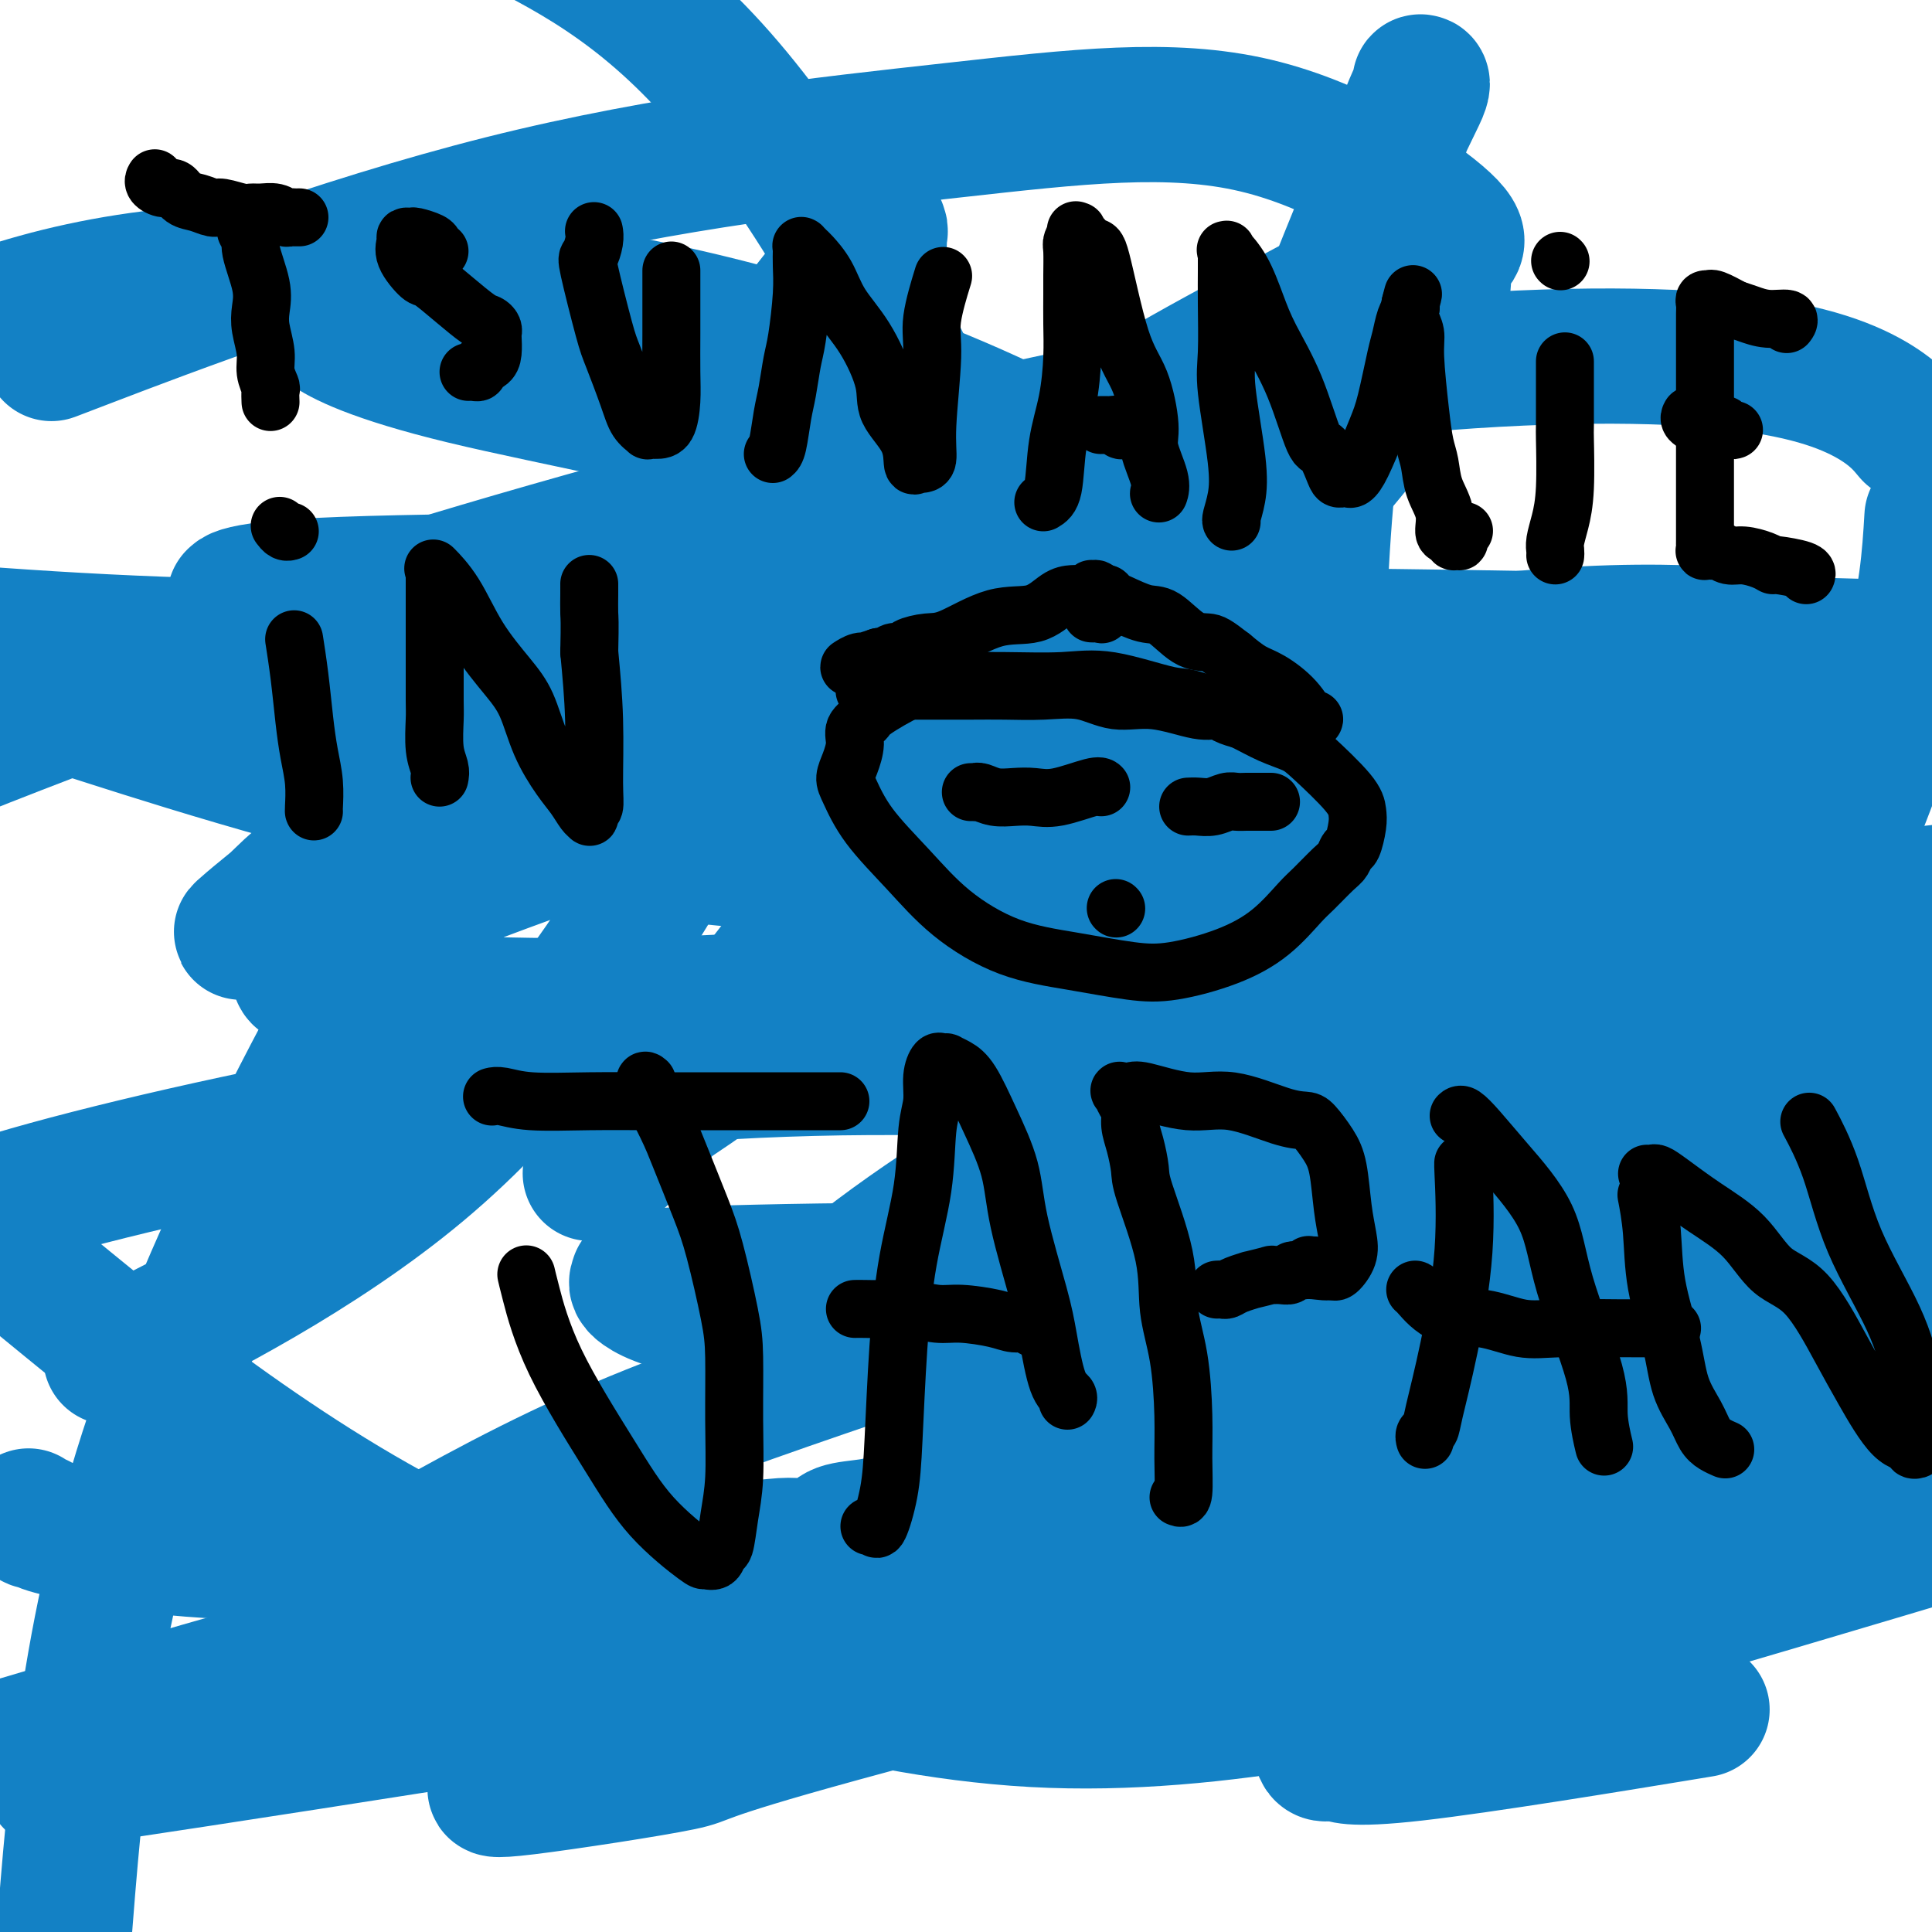 <svg viewBox='0 0 400 400' version='1.1' xmlns='http://www.w3.org/2000/svg' xmlns:xlink='http://www.w3.org/1999/xlink'><g fill='none' stroke='#1381C5' stroke-width='28' stroke-linecap='round' stroke-linejoin='round'><path d='M6,314c-0.082,-0.117 -0.165,-0.235 0,0c0.165,0.235 0.576,0.821 1,1c0.424,0.179 0.861,-0.051 1,0c0.139,0.051 -0.020,0.382 2,1c2.020,0.618 6.219,1.524 9,2c2.781,0.476 4.145,0.520 7,1c2.855,0.480 7.201,1.394 17,2c9.799,0.606 25.052,0.905 33,1c7.948,0.095 8.592,-0.012 14,0c5.408,0.012 15.582,0.145 27,0c11.418,-0.145 24.082,-0.567 32,-1c7.918,-0.433 11.092,-0.875 13,-1c1.908,-0.125 2.550,0.068 4,0c1.450,-0.068 3.708,-0.396 5,-1c1.292,-0.604 1.619,-1.484 3,-2c1.381,-0.516 3.816,-0.669 6,-1c2.184,-0.331 4.118,-0.841 7,-2c2.882,-1.159 6.713,-2.966 10,-5c3.287,-2.034 6.029,-4.294 9,-6c2.971,-1.706 6.169,-2.858 8,-5c1.831,-2.142 2.294,-5.275 3,-8c0.706,-2.725 1.656,-5.044 2,-9c0.344,-3.956 0.081,-9.550 0,-15c-0.081,-5.450 0.020,-10.756 0,-16c-0.020,-5.244 -0.160,-10.426 -1,-15c-0.840,-4.574 -2.380,-8.539 -4,-15c-1.620,-6.461 -3.320,-15.417 -5,-22c-1.680,-6.583 -3.340,-10.791 -5,-15'/><path d='M204,183c-2.997,-10.056 -3.491,-9.198 -5,-11c-1.509,-1.802 -4.033,-6.266 -6,-9c-1.967,-2.734 -3.378,-3.738 -5,-5c-1.622,-1.262 -3.456,-2.782 -5,-4c-1.544,-1.218 -2.799,-2.133 -5,-3c-2.201,-0.867 -5.350,-1.684 -8,-2c-2.650,-0.316 -4.802,-0.130 -8,0c-3.198,0.130 -7.444,0.204 -11,0c-3.556,-0.204 -6.423,-0.686 -10,0c-3.577,0.686 -7.864,2.540 -13,4c-5.136,1.460 -11.121,2.524 -16,4c-4.879,1.476 -8.651,3.362 -13,5c-4.349,1.638 -9.274,3.027 -13,5c-3.726,1.973 -6.252,4.529 -10,7c-3.748,2.471 -8.717,4.858 -12,7c-3.283,2.142 -4.880,4.040 -7,6c-2.120,1.960 -4.764,3.981 -6,5c-1.236,1.019 -1.065,1.036 -1,1c0.065,-0.036 0.025,-0.125 1,-1c0.975,-0.875 2.965,-2.536 6,-5c3.035,-2.464 7.114,-5.732 11,-9c3.886,-3.268 7.579,-6.535 13,-10c5.421,-3.465 12.571,-7.127 18,-10c5.429,-2.873 9.135,-4.956 14,-7c4.865,-2.044 10.887,-4.050 15,-5c4.113,-0.950 6.318,-0.843 8,-1c1.682,-0.157 2.841,-0.579 4,-1'/><path d='M140,144c6.702,-2.180 2.957,-0.629 2,0c-0.957,0.629 0.876,0.337 3,1c2.124,0.663 4.541,2.282 7,4c2.459,1.718 4.961,3.535 9,5c4.039,1.465 9.615,2.580 14,4c4.385,1.420 7.581,3.147 11,5c3.419,1.853 7.062,3.832 10,6c2.938,2.168 5.170,4.525 8,7c2.830,2.475 6.258,5.068 10,8c3.742,2.932 7.797,6.202 11,9c3.203,2.798 5.554,5.122 8,7c2.446,1.878 4.989,3.310 8,6c3.011,2.690 6.491,6.639 9,9c2.509,2.361 4.046,3.135 6,5c1.954,1.865 4.324,4.821 6,7c1.676,2.179 2.657,3.581 4,6c1.343,2.419 3.047,5.853 4,9c0.953,3.147 1.153,6.006 2,9c0.847,2.994 2.340,6.125 3,9c0.660,2.875 0.488,5.496 1,9c0.512,3.504 1.710,7.891 2,11c0.290,3.109 -0.327,4.939 0,7c0.327,2.061 1.598,4.354 2,6c0.402,1.646 -0.065,2.645 0,4c0.065,1.355 0.661,3.067 1,4c0.339,0.933 0.421,1.088 1,2c0.579,0.912 1.655,2.581 4,4c2.345,1.419 5.958,2.586 7,3c1.042,0.414 -0.489,0.073 3,1c3.489,0.927 11.997,3.122 17,4c5.003,0.878 6.502,0.439 8,0'/><path d='M321,315c7.344,0.087 11.702,-2.194 16,-4c4.298,-1.806 8.534,-3.137 13,-5c4.466,-1.863 9.162,-4.258 14,-7c4.838,-2.742 9.818,-5.831 13,-8c3.182,-2.169 4.564,-3.416 7,-5c2.436,-1.584 5.925,-3.503 8,-5c2.075,-1.497 2.736,-2.570 4,-4c1.264,-1.430 3.132,-3.215 5,-5'/><path d='M397,248c0.351,0.264 0.702,0.529 0,0c-0.702,-0.529 -2.457,-1.851 -4,-4c-1.543,-2.149 -2.872,-5.124 -6,-7c-3.128,-1.876 -8.053,-2.652 -13,-4c-4.947,-1.348 -9.917,-3.268 -15,-5c-5.083,-1.732 -10.280,-3.276 -16,-4c-5.720,-0.724 -11.964,-0.628 -18,-1c-6.036,-0.372 -11.865,-1.213 -16,-1c-4.135,0.213 -6.575,1.481 -8,2c-1.425,0.519 -1.836,0.288 -2,1c-0.164,0.712 -0.082,2.366 1,6c1.082,3.634 3.163,9.249 5,13c1.837,3.751 3.428,5.638 6,8c2.572,2.362 6.123,5.201 8,7c1.877,1.799 2.080,2.560 9,5c6.920,2.440 20.558,6.558 26,8c5.442,1.442 2.689,0.207 7,0c4.311,-0.207 15.687,0.613 22,1c6.313,0.387 7.563,0.340 8,0c0.437,-0.340 0.062,-0.972 0,-1c-0.062,-0.028 0.191,0.547 -1,0c-1.191,-0.547 -3.826,-2.216 -7,-3c-3.174,-0.784 -6.889,-0.684 -13,-1c-6.111,-0.316 -14.620,-1.048 -26,-1c-11.380,0.048 -25.631,0.878 -37,3c-11.369,2.122 -19.856,5.538 -25,7c-5.144,1.462 -6.946,0.969 -8,1c-1.054,0.031 -1.361,0.585 -1,1c0.361,0.415 1.389,0.690 6,0c4.611,-0.690 12.806,-2.345 21,-4'/><path d='M300,275c11.777,-2.174 28.219,-6.108 35,-8c6.781,-1.892 3.903,-1.740 15,-4c11.097,-2.260 36.171,-6.931 47,-9c10.829,-2.069 7.415,-1.534 4,-1'/><path d='M399,252c0.838,0.228 1.675,0.456 0,0c-1.675,-0.456 -5.863,-1.596 -10,-2c-4.137,-0.404 -8.222,-0.073 -18,0c-9.778,0.073 -25.247,-0.111 -37,1c-11.753,1.111 -19.788,3.517 -32,6c-12.212,2.483 -28.601,5.042 -38,7c-9.399,1.958 -11.806,3.313 -14,4c-2.194,0.687 -4.173,0.705 -5,1c-0.827,0.295 -0.502,0.867 0,1c0.502,0.133 1.182,-0.173 1,0c-0.182,0.173 -1.225,0.825 0,1c1.225,0.175 4.717,-0.128 9,0c4.283,0.128 9.357,0.686 16,0c6.643,-0.686 14.857,-2.615 22,-4c7.143,-1.385 13.217,-2.227 21,-4c7.783,-1.773 17.275,-4.476 23,-6c5.725,-1.524 7.684,-1.870 9,-2c1.316,-0.130 1.990,-0.046 2,0c0.010,0.046 -0.645,0.054 -1,0c-0.355,-0.054 -0.409,-0.169 -1,0c-0.591,0.169 -1.720,0.621 -3,2c-1.280,1.379 -2.712,3.686 -4,6c-1.288,2.314 -2.433,4.634 -7,11c-4.567,6.366 -12.555,16.777 -18,24c-5.445,7.223 -8.347,11.256 -11,16c-2.653,4.744 -5.057,10.197 -6,13c-0.943,2.803 -0.424,2.955 0,3c0.424,0.045 0.752,-0.018 1,0c0.248,0.018 0.417,0.118 1,0c0.583,-0.118 1.580,-0.455 2,-2c0.420,-1.545 0.263,-4.299 -1,-9c-1.263,-4.701 -3.631,-11.351 -6,-18'/><path d='M294,301c-3.537,-10.059 -8.878,-21.706 -14,-32c-5.122,-10.294 -10.024,-19.235 -15,-28c-4.976,-8.765 -10.027,-17.354 -17,-26c-6.973,-8.646 -15.867,-17.349 -21,-22c-5.133,-4.651 -6.503,-5.251 -8,-6c-1.497,-0.749 -3.121,-1.646 -4,-2c-0.879,-0.354 -1.013,-0.166 -1,0c0.013,0.166 0.175,0.308 0,1c-0.175,0.692 -0.685,1.934 0,8c0.685,6.066 2.567,16.956 5,23c2.433,6.044 5.417,7.241 9,11c3.583,3.759 7.765,10.079 20,18c12.235,7.921 32.522,17.442 44,22c11.478,4.558 14.147,4.153 18,4c3.853,-0.153 8.892,-0.055 11,0c2.108,0.055 1.287,0.067 1,-1c-0.287,-1.067 -0.038,-3.212 -1,-6c-0.962,-2.788 -3.135,-6.219 -6,-11c-2.865,-4.781 -6.421,-10.913 -12,-17c-5.579,-6.087 -13.183,-12.131 -19,-17c-5.817,-4.869 -9.849,-8.563 -16,-12c-6.151,-3.437 -14.420,-6.616 -22,-10c-7.580,-3.384 -14.470,-6.973 -20,-10c-5.530,-3.027 -9.700,-5.493 -14,-8c-4.300,-2.507 -8.730,-5.057 -13,-7c-4.270,-1.943 -8.379,-3.280 -11,-5c-2.621,-1.720 -3.752,-3.823 -5,-5c-1.248,-1.177 -2.613,-1.429 -4,-2c-1.387,-0.571 -2.797,-1.461 -4,-2c-1.203,-0.539 -2.201,-0.725 -3,-1c-0.799,-0.275 -1.400,-0.637 -2,-1'/><path d='M170,157c-15.105,-7.828 -3.867,-1.897 0,0c3.867,1.897 0.364,-0.238 -1,-1c-1.364,-0.762 -0.589,-0.149 0,0c0.589,0.149 0.992,-0.164 1,0c0.008,0.164 -0.379,0.805 4,2c4.379,1.195 13.524,2.945 27,5c13.476,2.055 31.282,4.417 53,8c21.718,3.583 47.347,8.388 72,14c24.653,5.612 48.329,12.032 66,18c17.671,5.968 29.335,11.484 41,17'/><path d='M387,223c2.316,2.196 4.631,4.391 0,0c-4.631,-4.391 -16.209,-15.370 -26,-24c-9.791,-8.630 -17.795,-14.913 -27,-22c-9.205,-7.087 -19.612,-14.978 -31,-23c-11.388,-8.022 -23.757,-16.175 -36,-23c-12.243,-6.825 -24.362,-12.321 -31,-15c-6.638,-2.679 -7.797,-2.539 -10,-3c-2.203,-0.461 -5.450,-1.523 -7,-2c-1.550,-0.477 -1.402,-0.369 -1,0c0.402,0.369 1.058,1.000 1,1c-0.058,-0.000 -0.831,-0.632 2,2c2.831,2.632 9.266,8.527 16,13c6.734,4.473 13.767,7.523 25,13c11.233,5.477 26.667,13.379 42,21c15.333,7.621 30.566,14.959 40,20c9.434,5.041 13.068,7.785 16,10c2.932,2.215 5.163,3.902 6,5c0.837,1.098 0.281,1.607 0,2c-0.281,0.393 -0.288,0.670 0,1c0.288,0.330 0.869,0.712 0,1c-0.869,0.288 -3.190,0.483 -7,0c-3.810,-0.483 -9.111,-1.645 -20,-4c-10.889,-2.355 -27.368,-5.902 -47,-10c-19.632,-4.098 -42.417,-8.748 -69,-14c-26.583,-5.252 -56.966,-11.106 -79,-15c-22.034,-3.894 -35.721,-5.827 -48,-8c-12.279,-2.173 -23.152,-4.585 -28,-6c-4.848,-1.415 -3.671,-1.833 -3,-2c0.671,-0.167 0.835,-0.084 1,0'/><path d='M66,141c-46.452,-8.824 -12.582,-1.885 2,1c14.582,2.885 9.876,1.714 14,2c4.124,0.286 17.079,2.027 36,5c18.921,2.973 43.809,7.179 65,10c21.191,2.821 38.684,4.259 57,6c18.316,1.741 37.456,3.787 50,5c12.544,1.213 18.494,1.593 22,2c3.506,0.407 4.570,0.840 5,1c0.430,0.160 0.226,0.047 0,0c-0.226,-0.047 -0.474,-0.027 -1,0c-0.526,0.027 -1.331,0.061 -4,-1c-2.669,-1.061 -7.203,-3.216 -11,-5c-3.797,-1.784 -6.856,-3.196 -15,-6c-8.144,-2.804 -21.374,-7.000 -36,-11c-14.626,-4.000 -30.648,-7.804 -44,-10c-13.352,-2.196 -24.034,-2.785 -36,-4c-11.966,-1.215 -25.218,-3.055 -33,-4c-7.782,-0.945 -10.095,-0.996 -11,-1c-0.905,-0.004 -0.402,0.037 0,0c0.402,-0.037 0.702,-0.154 1,0c0.298,0.154 0.593,0.578 5,2c4.407,1.422 12.925,3.842 24,6c11.075,2.158 24.708,4.054 42,5c17.292,0.946 38.244,0.943 56,1c17.756,0.057 32.316,0.176 40,0c7.684,-0.176 8.493,-0.645 9,-1c0.507,-0.355 0.714,-0.596 1,-1c0.286,-0.404 0.653,-0.973 -1,-2c-1.653,-1.027 -5.327,-2.514 -9,-4'/><path d='M294,137c-4.313,-2.369 -10.597,-4.790 -19,-7c-8.403,-2.210 -18.926,-4.208 -34,-6c-15.074,-1.792 -34.699,-3.380 -54,-4c-19.301,-0.620 -38.276,-0.274 -59,0c-20.724,0.274 -43.195,0.476 -57,1c-13.805,0.524 -18.944,1.369 -21,2c-2.056,0.631 -1.030,1.047 -1,1c0.030,-0.047 -0.935,-0.556 0,0c0.935,0.556 3.772,2.179 3,3c-0.772,0.821 -5.153,0.840 8,3c13.153,2.160 43.838,6.459 75,8c31.162,1.541 62.800,0.323 96,0c33.200,-0.323 67.963,0.248 93,0c25.037,-0.248 40.350,-1.314 48,-2c7.650,-0.686 7.639,-0.993 8,-1c0.361,-0.007 1.094,0.285 0,0c-1.094,-0.285 -4.014,-1.145 -9,-2c-4.986,-0.855 -12.037,-1.703 -23,-2c-10.963,-0.297 -25.837,-0.044 -49,3c-23.163,3.044 -54.615,8.879 -84,15c-29.385,6.121 -56.703,12.526 -81,20c-24.297,7.474 -45.573,16.015 -57,21c-11.427,4.985 -13.005,6.412 -14,8c-0.995,1.588 -1.407,3.337 -1,4c0.407,0.663 1.634,0.240 3,1c1.366,0.760 2.872,2.704 18,4c15.128,1.296 43.880,1.945 75,0c31.120,-1.945 64.609,-6.485 100,-10c35.391,-3.515 72.683,-6.004 98,-8c25.317,-1.996 38.658,-3.498 52,-5'/><path d='M366,200c5.962,-2.450 11.924,-4.900 0,0c-11.924,4.900 -41.735,17.150 -67,30c-25.265,12.850 -45.983,26.302 -62,37c-16.017,10.698 -27.334,18.644 -33,24c-5.666,5.356 -5.683,8.122 -6,9c-0.317,0.878 -0.934,-0.132 0,0c0.934,0.132 3.420,1.407 10,-2c6.580,-3.407 17.253,-11.497 32,-25c14.747,-13.503 33.568,-32.418 51,-49c17.432,-16.582 33.475,-30.832 43,-40c9.525,-9.168 12.533,-13.255 14,-15c1.467,-1.745 1.392,-1.147 1,-1c-0.392,0.147 -1.103,-0.155 -2,0c-0.897,0.155 -1.982,0.767 -7,3c-5.018,2.233 -13.971,6.085 -31,15c-17.029,8.915 -42.136,22.892 -64,35c-21.864,12.108 -40.486,22.349 -57,34c-16.514,11.651 -30.919,24.714 -40,34c-9.081,9.286 -12.839,14.796 -15,19c-2.161,4.204 -2.725,7.102 -3,10c-0.275,2.898 -0.260,5.796 2,9c2.260,3.204 6.765,6.716 11,10c4.235,3.284 8.200,6.342 20,10c11.800,3.658 31.435,7.917 51,9c19.565,1.083 39.059,-1.009 57,-4c17.941,-2.991 34.330,-6.882 50,-11c15.670,-4.118 30.620,-8.462 46,-13c15.380,-4.538 31.190,-9.269 47,-14'/><path d='M387,274c5.027,0.960 10.053,1.921 0,0c-10.053,-1.921 -35.186,-6.722 -57,-9c-21.814,-2.278 -40.308,-2.033 -65,-2c-24.692,0.033 -55.582,-0.147 -79,0c-23.418,0.147 -39.365,0.621 -47,1c-7.635,0.379 -6.956,0.662 -7,1c-0.044,0.338 -0.809,0.730 1,2c1.809,1.270 6.192,3.418 18,5c11.808,1.582 31.041,2.599 56,5c24.959,2.401 55.643,6.185 88,10c32.357,3.815 66.388,7.661 90,11c23.612,3.339 36.806,6.169 50,9'/><path d='M346,355c5.540,-0.911 11.079,-1.822 0,0c-11.079,1.822 -38.777,6.378 -53,8c-14.223,1.622 -14.973,0.311 -16,0c-1.027,-0.311 -2.332,0.377 -3,0c-0.668,-0.377 -0.700,-1.820 -1,-5c-0.300,-3.180 -0.870,-8.099 -1,-13c-0.130,-4.901 0.178,-9.786 1,-15c0.822,-5.214 2.158,-10.759 3,-16c0.842,-5.241 1.191,-10.178 2,-14c0.809,-3.822 2.079,-6.529 4,-10c1.921,-3.471 4.495,-7.705 6,-10c1.505,-2.295 1.943,-2.649 2,-3c0.057,-0.351 -0.266,-0.698 0,-1c0.266,-0.302 1.121,-0.558 0,0c-1.121,0.558 -4.217,1.932 -11,5c-6.783,3.068 -17.254,7.831 -31,14c-13.746,6.169 -30.766,13.743 -47,21c-16.234,7.257 -31.680,14.198 -47,22c-15.320,7.802 -30.512,16.465 -39,22c-8.488,5.535 -10.271,7.942 -11,9c-0.729,1.058 -0.406,0.768 -1,1c-0.594,0.232 -2.107,0.985 6,0c8.107,-0.985 25.833,-3.707 32,-5c6.167,-1.293 0.776,-1.156 33,-10c32.224,-8.844 102.064,-26.670 148,-39c45.936,-12.330 67.968,-19.165 90,-26'/><path d='M341,284c8.995,-2.051 17.990,-4.102 0,0c-17.990,4.102 -62.967,14.357 -106,23c-43.033,8.643 -84.124,15.673 -121,24c-36.876,8.327 -69.536,17.951 -90,24c-20.464,6.049 -28.732,8.525 -37,11'/><path d='M16,368c-4.499,0.669 -8.999,1.338 0,0c8.999,-1.338 31.496,-4.681 78,-12c46.504,-7.319 117.016,-18.612 150,-24c32.984,-5.388 28.439,-4.871 39,-6c10.561,-1.129 36.227,-3.905 50,-6c13.773,-2.095 15.651,-3.509 16,-4c0.349,-0.491 -0.833,-0.060 -1,0c-0.167,0.060 0.682,-0.250 -1,0c-1.682,0.250 -5.894,1.061 -12,2c-6.106,0.939 -14.106,2.005 -29,4c-14.894,1.995 -36.681,4.919 -61,8c-24.319,3.081 -51.169,6.321 -75,8c-23.831,1.679 -44.642,1.799 -62,2c-17.358,0.201 -31.263,0.483 -39,0c-7.737,-0.483 -9.306,-1.730 -10,-2c-0.694,-0.270 -0.513,0.436 0,0c0.513,-0.436 1.359,-2.015 4,-4c2.641,-1.985 7.078,-4.375 17,-10c9.922,-5.625 25.327,-14.484 42,-22c16.673,-7.516 34.612,-13.687 56,-21c21.388,-7.313 46.225,-15.766 66,-23c19.775,-7.234 34.488,-13.247 42,-17c7.512,-3.753 7.824,-5.244 8,-6c0.176,-0.756 0.218,-0.776 0,-1c-0.218,-0.224 -0.695,-0.652 -1,-2c-0.305,-1.348 -0.438,-3.615 -19,-6c-18.562,-2.385 -55.553,-4.887 -88,-5c-32.447,-0.113 -60.351,2.162 -91,7c-30.649,4.838 -64.043,12.239 -85,18c-20.957,5.761 -29.479,9.880 -38,14'/><path d='M29,278c-5.257,2.607 -10.515,5.215 0,0c10.515,-5.215 36.802,-18.252 58,-36c21.198,-17.748 37.306,-40.207 52,-65c14.694,-24.793 27.975,-51.921 35,-75c7.025,-23.079 7.796,-42.109 8,-50c0.204,-7.891 -0.158,-4.644 0,-4c0.158,0.644 0.835,-1.313 -1,0c-1.835,1.313 -6.183,5.898 -20,24c-13.817,18.102 -37.105,49.720 -62,90c-24.895,40.280 -51.399,89.223 -66,131c-14.601,41.777 -17.301,76.389 -20,111'/><path d='M210,321c-1.234,10.206 -2.469,20.411 0,0c2.469,-20.411 8.641,-71.440 8,-114c-0.641,-42.560 -8.096,-76.651 -21,-109c-12.904,-32.349 -31.258,-62.957 -48,-82c-16.742,-19.043 -31.871,-26.522 -47,-34'/><path d='M14,270c-6.921,-5.669 -13.841,-11.337 0,0c13.841,11.337 48.444,39.680 83,55c34.556,15.320 69.064,17.619 101,15c31.936,-2.619 61.299,-10.154 83,-21c21.701,-10.846 35.741,-25.003 43,-42c7.259,-16.997 7.736,-36.836 6,-53c-1.736,-16.164 -5.686,-28.655 -19,-48c-13.314,-19.345 -35.991,-45.546 -65,-66c-29.009,-20.454 -64.348,-35.161 -102,-44c-37.652,-8.839 -77.615,-11.811 -107,-9c-29.385,2.811 -48.193,11.406 -67,20'/><path d='M23,149c-7.768,-2.479 -15.536,-4.958 0,0c15.536,4.958 54.376,17.353 92,24c37.624,6.647 74.031,7.545 111,8c36.969,0.455 74.500,0.467 99,-1c24.500,-1.467 35.970,-4.412 41,-6c5.030,-1.588 3.619,-1.820 1,-3c-2.619,-1.180 -6.446,-3.307 -17,-9c-10.554,-5.693 -27.835,-14.951 -58,-27c-30.165,-12.049 -73.213,-26.890 -110,-37c-36.787,-10.110 -67.314,-15.489 -86,-20c-18.686,-4.511 -25.530,-8.153 -28,-10c-2.470,-1.847 -0.565,-1.901 0,-2c0.565,-0.099 -0.211,-0.245 0,-1c0.211,-0.755 1.408,-2.119 8,-1c6.592,1.119 18.580,4.720 36,13c17.420,8.280 40.273,21.239 63,36c22.727,14.761 45.329,31.325 62,46c16.671,14.675 27.411,27.461 35,40c7.589,12.539 12.026,24.830 14,32c1.974,7.170 1.484,9.218 1,11c-0.484,1.782 -0.963,3.298 -1,4c-0.037,0.702 0.369,0.591 0,0c-0.369,-0.591 -1.514,-1.663 -4,-14c-2.486,-12.337 -6.315,-35.940 -8,-59c-1.685,-23.060 -1.227,-45.576 0,-63c1.227,-17.424 3.224,-29.756 6,-43c2.776,-13.244 6.333,-27.398 9,-36c2.667,-8.602 4.444,-11.650 5,-13c0.556,-1.350 -0.109,-1.001 0,-1c0.109,0.001 0.991,-0.346 0,2c-0.991,2.346 -3.855,7.385 -10,22c-6.145,14.615 -15.573,38.808 -25,63'/><path d='M259,104c-12.767,28.269 -27.184,55.943 -39,83c-11.816,27.057 -21.029,53.499 -25,74c-3.971,20.501 -2.699,35.061 2,46c4.699,10.939 12.826,18.258 22,23c9.174,4.742 19.396,6.907 31,5c11.604,-1.907 24.590,-7.887 40,-21c15.410,-13.113 33.244,-33.360 48,-55c14.756,-21.640 26.434,-44.672 36,-66c9.566,-21.328 17.019,-40.951 21,-55c3.981,-14.049 4.491,-22.525 5,-31'/><path d='M395,89c0.580,0.688 1.160,1.376 0,0c-1.160,-1.376 -4.061,-4.817 -11,-8c-6.939,-3.183 -17.917,-6.110 -38,-7c-20.083,-0.890 -49.270,0.256 -82,5c-32.730,4.744 -69.004,13.085 -107,23c-37.996,9.915 -77.713,21.404 -114,34c-36.287,12.596 -69.143,26.298 -102,40'/><path d='M174,210c-13.607,3.071 -27.214,6.143 0,0c27.214,-6.143 95.250,-21.500 131,-30c35.750,-8.500 39.214,-10.143 54,-15c14.786,-4.857 40.893,-12.929 67,-21'/><path d='M391,134c7.134,0.203 14.268,0.405 0,0c-14.268,-0.405 -49.938,-1.418 -88,-2c-38.062,-0.582 -78.517,-0.734 -121,0c-42.483,0.734 -86.995,2.352 -123,2c-36.005,-0.352 -63.502,-2.676 -91,-5'/><path d='M19,70c-7.231,2.765 -14.461,5.529 0,0c14.461,-5.529 50.615,-19.353 85,-28c34.385,-8.647 67.001,-12.117 93,-15c25.999,-2.883 45.382,-5.181 63,-1c17.618,4.181 33.472,14.839 39,20c5.528,5.161 0.730,4.824 0,8c-0.730,3.176 2.607,9.866 -12,30c-14.607,20.134 -47.159,53.713 -73,79c-25.841,25.287 -44.973,42.283 -57,52c-12.027,9.717 -16.950,12.155 -22,16c-5.050,3.845 -10.226,9.097 -12,11c-1.774,1.903 -0.144,0.456 1,0c1.144,-0.456 1.804,0.080 5,-3c3.196,-3.080 8.928,-9.775 20,-24c11.072,-14.225 27.484,-35.979 44,-55c16.516,-19.021 33.135,-35.310 47,-50c13.865,-14.690 24.977,-27.781 32,-36c7.023,-8.219 9.957,-11.564 11,-13c1.043,-1.436 0.196,-0.961 0,-1c-0.196,-0.039 0.258,-0.591 0,-1c-0.258,-0.409 -1.229,-0.676 -5,1c-3.771,1.676 -10.341,5.295 -19,10c-8.659,4.705 -19.408,10.498 -26,15c-6.592,4.502 -9.026,7.715 -10,9c-0.974,1.285 -0.487,0.643 0,0'/></g>
<g fill='none' stroke='#000000' stroke-width='12' stroke-linecap='round' stroke-linejoin='round'><path d='M56,83c0.009,0.214 0.017,0.429 0,0c-0.017,-0.429 -0.061,-1.500 0,-2c0.061,-0.500 0.226,-0.429 0,-1c-0.226,-0.571 -0.843,-1.784 -1,-3c-0.157,-1.216 0.146,-2.437 0,-4c-0.146,-1.563 -0.742,-3.469 -1,-5c-0.258,-1.531 -0.178,-2.686 0,-4c0.178,-1.314 0.454,-2.787 0,-5c-0.454,-2.213 -1.638,-5.168 -2,-7c-0.362,-1.832 0.099,-2.543 0,-3c-0.099,-0.457 -0.757,-0.662 -1,-1c-0.243,-0.338 -0.069,-0.811 0,-1c0.069,-0.189 0.035,-0.095 0,0'/><path d='M32,37c0.047,-0.079 0.095,-0.158 0,0c-0.095,0.158 -0.332,0.553 0,1c0.332,0.447 1.234,0.947 2,1c0.766,0.053 1.396,-0.341 2,0c0.604,0.341 1.180,1.416 2,2c0.820,0.584 1.882,0.678 3,1c1.118,0.322 2.290,0.871 3,1c0.710,0.129 0.956,-0.163 2,0c1.044,0.163 2.885,0.779 4,1c1.115,0.221 1.503,0.045 2,0c0.497,-0.045 1.103,0.040 2,0c0.897,-0.040 2.086,-0.207 3,0c0.914,0.207 1.551,0.788 2,1c0.449,0.212 0.708,0.057 1,0c0.292,-0.057 0.617,-0.015 1,0c0.383,0.015 0.824,0.004 1,0c0.176,-0.004 0.088,-0.002 0,0'/><path d='M91,52c-0.395,-0.340 -0.789,-0.680 -1,-1c-0.211,-0.320 -0.238,-0.620 -1,-1c-0.762,-0.380 -2.260,-0.841 -3,-1c-0.740,-0.159 -0.724,-0.017 -1,0c-0.276,0.017 -0.845,-0.089 -1,0c-0.155,0.089 0.102,0.375 0,1c-0.102,0.625 -0.564,1.590 0,3c0.564,1.410 2.154,3.267 3,4c0.846,0.733 0.948,0.343 2,1c1.052,0.657 3.052,2.362 5,4c1.948,1.638 3.842,3.211 5,4c1.158,0.789 1.579,0.795 2,1c0.421,0.205 0.843,0.608 1,1c0.157,0.392 0.048,0.773 0,1c-0.048,0.227 -0.037,0.299 0,1c0.037,0.701 0.098,2.030 0,3c-0.098,0.970 -0.356,1.580 -1,2c-0.644,0.420 -1.675,0.648 -2,1c-0.325,0.352 0.057,0.826 0,1c-0.057,0.174 -0.551,0.047 -1,0c-0.449,-0.047 -0.852,-0.013 -1,0c-0.148,0.013 -0.042,0.004 0,0c0.042,-0.004 0.021,-0.002 0,0'/><path d='M123,48c-0.025,-0.136 -0.049,-0.272 0,0c0.049,0.272 0.172,0.953 0,2c-0.172,1.047 -0.639,2.460 -1,3c-0.361,0.540 -0.617,0.207 0,3c0.617,2.793 2.106,8.714 3,12c0.894,3.286 1.191,3.938 2,6c0.809,2.062 2.129,5.533 3,8c0.871,2.467 1.293,3.929 2,5c0.707,1.071 1.699,1.751 2,2c0.301,0.249 -0.087,0.066 0,0c0.087,-0.066 0.650,-0.016 1,0c0.350,0.016 0.486,-0.002 1,0c0.514,0.002 1.406,0.023 2,-1c0.594,-1.023 0.891,-3.089 1,-5c0.109,-1.911 0.029,-3.667 0,-6c-0.029,-2.333 -0.008,-5.242 0,-8c0.008,-2.758 0.002,-5.366 0,-7c-0.002,-1.634 -0.001,-2.294 0,-3c0.001,-0.706 0.000,-1.459 0,-2c-0.000,-0.541 -0.000,-0.869 0,-1c0.000,-0.131 0.000,-0.066 0,0'/><path d='M160,94c0.333,-0.275 0.666,-0.550 1,-2c0.334,-1.450 0.668,-4.074 1,-6c0.332,-1.926 0.663,-3.155 1,-5c0.337,-1.845 0.679,-4.305 1,-6c0.321,-1.695 0.622,-2.626 1,-5c0.378,-2.374 0.834,-6.191 1,-9c0.166,-2.809 0.044,-4.610 0,-6c-0.044,-1.390 -0.008,-2.369 0,-3c0.008,-0.631 -0.011,-0.914 0,-1c0.011,-0.086 0.051,0.026 0,0c-0.051,-0.026 -0.192,-0.189 0,0c0.192,0.189 0.718,0.731 1,1c0.282,0.269 0.322,0.265 1,1c0.678,0.735 1.996,2.207 3,4c1.004,1.793 1.695,3.906 3,6c1.305,2.094 3.225,4.170 5,7c1.775,2.830 3.407,6.415 4,9c0.593,2.585 0.149,4.171 1,6c0.851,1.829 2.997,3.902 4,6c1.003,2.098 0.861,4.222 1,5c0.139,0.778 0.558,0.209 1,0c0.442,-0.209 0.907,-0.057 1,0c0.093,0.057 -0.187,0.018 0,0c0.187,-0.018 0.842,-0.017 1,-1c0.158,-0.983 -0.181,-2.951 0,-7c0.181,-4.049 0.884,-10.178 1,-14c0.116,-3.822 -0.353,-5.337 0,-8c0.353,-2.663 1.530,-6.475 2,-8c0.470,-1.525 0.235,-0.762 0,0'/><path d='M216,104c0.785,-0.461 1.569,-0.922 2,-3c0.431,-2.078 0.508,-5.774 1,-9c0.492,-3.226 1.400,-5.981 2,-9c0.600,-3.019 0.893,-6.301 1,-9c0.107,-2.699 0.028,-4.816 0,-7c-0.028,-2.184 -0.004,-4.435 0,-6c0.004,-1.565 -0.013,-2.444 0,-4c0.013,-1.556 0.057,-3.789 0,-5c-0.057,-1.211 -0.214,-1.399 0,-2c0.214,-0.601 0.800,-1.613 1,-2c0.200,-0.387 0.016,-0.149 0,0c-0.016,0.149 0.137,0.209 0,0c-0.137,-0.209 -0.563,-0.686 0,0c0.563,0.686 2.117,2.536 3,3c0.883,0.464 1.096,-0.458 2,3c0.904,3.458 2.498,11.296 4,16c1.502,4.704 2.910,6.273 4,9c1.090,2.727 1.861,6.612 2,9c0.139,2.388 -0.355,3.281 0,5c0.355,1.719 1.559,4.265 2,6c0.441,1.735 0.119,2.659 0,3c-0.119,0.341 -0.034,0.097 0,0c0.034,-0.097 0.017,-0.049 0,0'/><path d='M228,88c-0.100,0.002 -0.199,0.004 0,0c0.199,-0.004 0.697,-0.015 1,0c0.303,0.015 0.411,0.057 1,0c0.589,-0.057 1.661,-0.211 2,0c0.339,0.211 -0.053,0.789 0,1c0.053,0.211 0.550,0.057 1,0c0.450,-0.057 0.852,-0.015 1,0c0.148,0.015 0.042,0.004 0,0c-0.042,-0.004 -0.021,-0.002 0,0'/><path d='M255,108c-0.097,-0.111 -0.194,-0.222 0,-1c0.194,-0.778 0.679,-2.222 1,-4c0.321,-1.778 0.478,-3.889 0,-8c-0.478,-4.111 -1.592,-10.223 -2,-14c-0.408,-3.777 -0.109,-5.219 0,-8c0.109,-2.781 0.030,-6.902 0,-10c-0.030,-3.098 -0.010,-5.172 0,-7c0.010,-1.828 0.012,-3.409 0,-4c-0.012,-0.591 -0.036,-0.194 0,0c0.036,0.194 0.132,0.183 0,0c-0.132,-0.183 -0.493,-0.537 0,0c0.493,0.537 1.841,1.967 3,4c1.159,2.033 2.131,4.671 3,7c0.869,2.329 1.637,4.350 3,7c1.363,2.650 3.321,5.929 5,10c1.679,4.071 3.080,8.933 4,11c0.920,2.067 1.360,1.338 2,2c0.640,0.662 1.480,2.715 2,4c0.520,1.285 0.719,1.803 1,2c0.281,0.197 0.645,0.072 1,0c0.355,-0.072 0.699,-0.093 1,0c0.301,0.093 0.557,0.299 1,0c0.443,-0.299 1.074,-1.103 2,-3c0.926,-1.897 2.146,-4.886 3,-7c0.854,-2.114 1.343,-3.354 2,-6c0.657,-2.646 1.483,-6.698 2,-9c0.517,-2.302 0.726,-2.854 1,-4c0.274,-1.146 0.612,-2.885 1,-4c0.388,-1.115 0.825,-1.604 1,-2c0.175,-0.396 0.087,-0.698 0,-1'/><path d='M292,63c1.078,-4.061 0.274,-1.212 0,0c-0.274,1.212 -0.018,0.787 0,1c0.018,0.213 -0.203,1.064 0,2c0.203,0.936 0.828,1.957 1,3c0.172,1.043 -0.110,2.109 0,5c0.110,2.891 0.612,7.609 1,11c0.388,3.391 0.664,5.455 1,7c0.336,1.545 0.734,2.571 1,4c0.266,1.429 0.401,3.262 1,5c0.599,1.738 1.662,3.380 2,5c0.338,1.620 -0.049,3.219 0,4c0.049,0.781 0.535,0.746 1,1c0.465,0.254 0.908,0.797 1,1c0.092,0.203 -0.168,0.065 0,0c0.168,-0.065 0.763,-0.056 1,0c0.237,0.056 0.115,0.159 0,0c-0.115,-0.159 -0.223,-0.581 0,-1c0.223,-0.419 0.778,-0.834 1,-1c0.222,-0.166 0.111,-0.083 0,0'/><path d='M322,115c0.022,-0.282 0.044,-0.564 0,-1c-0.044,-0.436 -0.155,-1.027 0,-2c0.155,-0.973 0.578,-2.329 1,-4c0.422,-1.671 0.845,-3.656 1,-7c0.155,-3.344 0.041,-8.045 0,-10c-0.041,-1.955 -0.011,-1.163 0,-3c0.011,-1.837 0.003,-6.302 0,-9c-0.003,-2.698 -0.001,-3.628 0,-4c0.001,-0.372 0.000,-0.186 0,0'/><path d='M323,54c0.000,0.000 0.100,0.100 0.1,0.1'/><path d='M374,119c-0.033,0.081 -0.066,0.163 0,0c0.066,-0.163 0.229,-0.569 -1,-1c-1.229,-0.431 -3.852,-0.885 -5,-1c-1.148,-0.115 -0.822,0.109 -1,0c-0.178,-0.109 -0.859,-0.551 -2,-1c-1.141,-0.449 -2.740,-0.905 -4,-1c-1.260,-0.095 -2.179,0.171 -3,0c-0.821,-0.171 -1.544,-0.778 -2,-1c-0.456,-0.222 -0.644,-0.059 -1,0c-0.356,0.059 -0.880,0.012 -1,0c-0.120,-0.012 0.164,0.010 0,0c-0.164,-0.010 -0.776,-0.051 -1,0c-0.224,0.051 -0.060,0.196 0,0c0.060,-0.196 0.016,-0.732 0,-1c-0.016,-0.268 -0.004,-0.267 0,-1c0.004,-0.733 0.001,-2.201 0,-4c-0.001,-1.799 -0.000,-3.928 0,-6c0.000,-2.072 0.000,-4.088 0,-7c-0.000,-2.912 0.000,-6.720 0,-10c-0.000,-3.280 -0.001,-6.031 0,-9c0.001,-2.969 0.004,-6.155 0,-8c-0.004,-1.845 -0.015,-2.350 0,-3c0.015,-0.650 0.057,-1.443 0,-2c-0.057,-0.557 -0.214,-0.876 0,-1c0.214,-0.124 0.800,-0.054 1,0c0.200,0.054 0.015,0.091 0,0c-0.015,-0.091 0.138,-0.312 1,0c0.862,0.312 2.431,1.156 4,2'/><path d='M359,64c1.430,0.471 2.005,0.648 3,1c0.995,0.352 2.410,0.879 4,1c1.590,0.121 3.354,-0.163 4,0c0.646,0.163 0.174,0.775 0,1c-0.174,0.225 -0.050,0.064 0,0c0.050,-0.064 0.025,-0.032 0,0'/><path d='M350,86c-0.172,0.310 -0.344,0.619 0,1c0.344,0.381 1.206,0.833 2,1c0.794,0.167 1.522,0.048 2,0c0.478,-0.048 0.706,-0.027 1,0c0.294,0.027 0.653,0.060 1,0c0.347,-0.060 0.681,-0.212 1,0c0.319,0.212 0.621,0.789 1,1c0.379,0.211 0.833,0.057 1,0c0.167,-0.057 0.048,-0.016 0,0c-0.048,0.016 -0.024,0.008 0,0'/><path d='M65,168c-0.024,0.003 -0.048,0.006 0,-1c0.048,-1.006 0.167,-3.020 0,-5c-0.167,-1.980 -0.619,-3.926 -1,-6c-0.381,-2.074 -0.690,-4.278 -1,-7c-0.310,-2.722 -0.622,-5.964 -1,-9c-0.378,-3.036 -0.822,-5.868 -1,-7c-0.178,-1.132 -0.089,-0.566 0,0'/><path d='M58,109c-0.083,-0.113 -0.167,-0.226 0,0c0.167,0.226 0.583,0.792 1,1c0.417,0.208 0.833,0.060 1,0c0.167,-0.060 0.083,-0.030 0,0'/><path d='M91,161c0.113,-0.555 0.226,-1.111 0,-2c-0.226,-0.889 -0.793,-2.112 -1,-4c-0.207,-1.888 -0.056,-4.440 0,-6c0.056,-1.560 0.015,-2.127 0,-4c-0.015,-1.873 -0.004,-5.052 0,-8c0.004,-2.948 0.002,-5.665 0,-8c-0.002,-2.335 -0.004,-4.289 0,-6c0.004,-1.711 0.012,-3.179 0,-4c-0.012,-0.821 -0.046,-0.995 0,-1c0.046,-0.005 0.171,0.161 0,0c-0.171,-0.161 -0.639,-0.647 0,0c0.639,0.647 2.386,2.428 4,5c1.614,2.572 3.096,5.934 5,9c1.904,3.066 4.229,5.835 6,8c1.771,2.165 2.989,3.725 4,6c1.011,2.275 1.816,5.264 3,8c1.184,2.736 2.748,5.217 4,7c1.252,1.783 2.191,2.867 3,4c0.809,1.133 1.489,2.316 2,3c0.511,0.684 0.855,0.868 1,1c0.145,0.132 0.092,0.212 0,0c-0.092,-0.212 -0.224,-0.714 0,-1c0.224,-0.286 0.802,-0.355 1,-1c0.198,-0.645 0.015,-1.866 0,-5c-0.015,-3.134 0.139,-8.181 0,-13c-0.139,-4.819 -0.569,-9.409 -1,-14'/><path d='M122,135c0.155,-6.707 0.041,-6.974 0,-8c-0.041,-1.026 -0.011,-2.811 0,-4c0.011,-1.189 0.003,-1.782 0,-2c-0.003,-0.218 -0.001,-0.062 0,0c0.001,0.062 0.000,0.031 0,0'/><path d='M102,227c-0.119,0.030 -0.238,0.061 0,0c0.238,-0.061 0.835,-0.212 2,0c1.165,0.212 2.900,0.789 6,1c3.100,0.211 7.566,0.057 12,0c4.434,-0.057 8.837,-0.015 14,0c5.163,0.015 11.086,0.004 16,0c4.914,-0.004 8.820,-0.001 12,0c3.180,0.001 5.636,0.000 7,0c1.364,-0.000 1.636,-0.000 2,0c0.364,0.000 0.818,0.000 1,0c0.182,-0.000 0.091,-0.000 0,0'/><path d='M134,224c-0.390,-0.339 -0.779,-0.678 0,1c0.779,1.678 2.727,5.375 4,8c1.273,2.625 1.872,4.180 3,7c1.128,2.820 2.785,6.906 4,10c1.215,3.094 1.987,5.196 3,9c1.013,3.804 2.269,9.309 3,13c0.731,3.691 0.939,5.568 1,9c0.061,3.432 -0.025,8.420 0,13c0.025,4.580 0.163,8.751 0,12c-0.163,3.249 -0.625,5.574 -1,8c-0.375,2.426 -0.661,4.953 -1,6c-0.339,1.047 -0.731,0.613 -1,1c-0.269,0.387 -0.414,1.595 -1,2c-0.586,0.405 -1.612,0.009 -2,0c-0.388,-0.009 -0.139,0.370 -2,-1c-1.861,-1.370 -5.833,-4.490 -9,-8c-3.167,-3.510 -5.528,-7.410 -9,-13c-3.472,-5.590 -8.054,-12.869 -11,-19c-2.946,-6.131 -4.255,-11.112 -5,-14c-0.745,-2.888 -0.927,-3.682 -1,-4c-0.073,-0.318 -0.036,-0.159 0,0'/><path d='M180,316c0.363,-0.156 0.727,-0.312 1,0c0.273,0.312 0.456,1.090 1,0c0.544,-1.090 1.449,-4.050 2,-7c0.551,-2.950 0.749,-5.891 1,-11c0.251,-5.109 0.555,-12.385 1,-19c0.445,-6.615 1.033,-12.569 2,-18c0.967,-5.431 2.315,-10.338 3,-15c0.685,-4.662 0.708,-9.077 1,-12c0.292,-2.923 0.853,-4.352 1,-6c0.147,-1.648 -0.120,-3.514 0,-5c0.120,-1.486 0.626,-2.592 1,-3c0.374,-0.408 0.616,-0.118 1,0c0.384,0.118 0.909,0.064 1,0c0.091,-0.064 -0.253,-0.138 0,0c0.253,0.138 1.101,0.488 2,1c0.899,0.512 1.848,1.184 3,3c1.152,1.816 2.507,4.774 4,8c1.493,3.226 3.124,6.720 4,10c0.876,3.280 0.999,6.346 2,11c1.001,4.654 2.881,10.897 4,15c1.119,4.103 1.477,6.066 2,9c0.523,2.934 1.212,6.838 2,9c0.788,2.162 1.674,2.582 2,3c0.326,0.418 0.093,0.834 0,1c-0.093,0.166 -0.047,0.083 0,0'/><path d='M177,271c0.503,-0.009 1.005,-0.017 2,0c0.995,0.017 2.482,0.060 4,0c1.518,-0.060 3.066,-0.222 5,0c1.934,0.222 4.252,0.829 6,1c1.748,0.171 2.925,-0.094 5,0c2.075,0.094 5.047,0.547 7,1c1.953,0.453 2.888,0.906 4,1c1.112,0.094 2.401,-0.171 3,0c0.599,0.171 0.507,0.777 1,1c0.493,0.223 1.569,0.064 2,0c0.431,-0.064 0.215,-0.032 0,0'/><path d='M244,310c0.426,0.177 0.853,0.355 1,-1c0.147,-1.355 0.015,-4.241 0,-7c-0.015,-2.759 0.087,-5.390 0,-9c-0.087,-3.610 -0.362,-8.200 -1,-12c-0.638,-3.800 -1.638,-6.809 -2,-10c-0.362,-3.191 -0.087,-6.562 -1,-11c-0.913,-4.438 -3.014,-9.941 -4,-13c-0.986,-3.059 -0.855,-3.673 -1,-5c-0.145,-1.327 -0.564,-3.368 -1,-5c-0.436,-1.632 -0.889,-2.854 -1,-4c-0.111,-1.146 0.120,-2.215 0,-3c-0.120,-0.785 -0.592,-1.284 -1,-2c-0.408,-0.716 -0.751,-1.648 -1,-2c-0.249,-0.352 -0.403,-0.125 0,0c0.403,0.125 1.363,0.149 2,0c0.637,-0.149 0.951,-0.471 3,0c2.049,0.471 5.832,1.734 9,2c3.168,0.266 5.720,-0.467 9,0c3.280,0.467 7.288,2.134 10,3c2.712,0.866 4.127,0.933 5,1c0.873,0.067 1.204,0.135 2,1c0.796,0.865 2.057,2.527 3,4c0.943,1.473 1.566,2.756 2,5c0.434,2.244 0.677,5.449 1,8c0.323,2.551 0.726,4.447 1,6c0.274,1.553 0.420,2.764 0,4c-0.420,1.236 -1.406,2.496 -2,3c-0.594,0.504 -0.797,0.252 -1,0'/><path d='M276,263c-1.131,0.464 -2.458,0.125 -4,0c-1.542,-0.125 -3.298,-0.036 -4,0c-0.702,0.036 -0.351,0.018 0,0'/><path d='M295,298c0.027,0.096 0.054,0.193 0,0c-0.054,-0.193 -0.189,-0.675 0,-1c0.189,-0.325 0.702,-0.495 1,-1c0.298,-0.505 0.381,-1.347 1,-4c0.619,-2.653 1.774,-7.117 3,-13c1.226,-5.883 2.525,-13.185 3,-20c0.475,-6.815 0.128,-13.142 0,-16c-0.128,-2.858 -0.037,-2.245 0,-2c0.037,0.245 0.018,0.123 0,0'/><path d='M302,231c0.205,-0.196 0.411,-0.391 1,0c0.589,0.391 1.563,1.369 3,3c1.437,1.631 3.337,3.914 6,7c2.663,3.086 6.090,6.975 8,11c1.910,4.025 2.301,8.185 4,14c1.699,5.815 4.704,13.285 6,18c1.296,4.715 0.884,6.676 1,9c0.116,2.324 0.762,5.010 1,6c0.238,0.990 0.068,0.283 0,0c-0.068,-0.283 -0.034,-0.141 0,0'/><path d='M293,267c0.046,-0.016 0.091,-0.033 1,1c0.909,1.033 2.680,3.114 5,4c2.320,0.886 5.187,0.577 8,1c2.813,0.423 5.570,1.577 8,2c2.430,0.423 4.532,0.113 8,0c3.468,-0.113 8.301,-0.030 12,0c3.699,0.030 6.265,0.008 8,0c1.735,-0.008 2.639,-0.002 3,0c0.361,0.002 0.181,0.001 0,0'/><path d='M357,300c0.176,0.076 0.353,0.152 0,0c-0.353,-0.152 -1.234,-0.530 -2,-1c-0.766,-0.470 -1.417,-1.030 -2,-2c-0.583,-0.970 -1.097,-2.350 -2,-4c-0.903,-1.650 -2.193,-3.571 -3,-6c-0.807,-2.429 -1.131,-5.366 -2,-9c-0.869,-3.634 -2.285,-7.964 -3,-12c-0.715,-4.036 -0.731,-7.779 -1,-11c-0.269,-3.221 -0.791,-5.920 -1,-7c-0.209,-1.080 -0.104,-0.540 0,0'/><path d='M341,243c0.358,0.029 0.717,0.059 1,0c0.283,-0.059 0.492,-0.206 1,0c0.508,0.206 1.316,0.765 3,2c1.684,1.235 4.246,3.147 7,5c2.754,1.853 5.701,3.649 8,6c2.299,2.351 3.951,5.257 6,7c2.049,1.743 4.494,2.322 7,5c2.506,2.678 5.073,7.453 7,11c1.927,3.547 3.214,5.865 5,9c1.786,3.135 4.072,7.086 6,9c1.928,1.914 3.498,1.791 4,2c0.502,0.209 -0.063,0.750 0,1c0.063,0.250 0.755,0.210 1,0c0.245,-0.210 0.043,-0.590 0,-1c-0.043,-0.410 0.072,-0.850 0,-3c-0.072,-2.150 -0.332,-6.010 -1,-10c-0.668,-3.990 -1.745,-8.111 -4,-13c-2.255,-4.889 -5.687,-10.548 -8,-16c-2.313,-5.452 -3.507,-10.699 -5,-15c-1.493,-4.301 -3.284,-7.658 -4,-9c-0.716,-1.342 -0.358,-0.671 0,0'/><path d='M272,262c0.117,-0.009 0.235,-0.017 0,0c-0.235,0.017 -0.822,0.061 -1,0c-0.178,-0.061 0.052,-0.227 0,0c-0.052,0.227 -0.387,0.846 -1,1c-0.613,0.154 -1.505,-0.156 -2,0c-0.495,0.156 -0.593,0.778 -1,1c-0.407,0.222 -1.122,0.045 -2,0c-0.878,-0.045 -1.919,0.043 -2,0c-0.081,-0.043 0.798,-0.218 0,0c-0.798,0.218 -3.274,0.829 -4,1c-0.726,0.171 0.299,-0.098 0,0c-0.299,0.098 -1.923,0.562 -3,1c-1.077,0.438 -1.608,0.849 -2,1c-0.392,0.151 -0.644,0.041 -1,0c-0.356,-0.041 -0.816,-0.012 -1,0c-0.184,0.012 -0.092,0.006 0,0'/><path d='M201,164c0.435,-0.008 0.871,-0.016 1,0c0.129,0.016 -0.048,0.056 0,0c0.048,-0.056 0.323,-0.209 1,0c0.677,0.209 1.757,0.781 3,1c1.243,0.219 2.648,0.087 4,0c1.352,-0.087 2.649,-0.128 4,0c1.351,0.128 2.754,0.426 5,0c2.246,-0.426 5.336,-1.576 7,-2c1.664,-0.424 1.904,-0.121 2,0c0.096,0.121 0.048,0.061 0,0'/><path d='M246,167c0.584,-0.030 1.169,-0.061 2,0c0.831,0.061 1.910,0.212 3,0c1.090,-0.212 2.193,-0.789 3,-1c0.807,-0.211 1.320,-0.057 2,0c0.680,0.057 1.527,0.015 2,0c0.473,-0.015 0.571,-0.004 1,0c0.429,0.004 1.187,0.001 2,0c0.813,-0.001 1.680,-0.000 2,0c0.320,0.000 0.091,0.000 0,0c-0.091,-0.000 -0.046,-0.000 0,0'/><path d='M192,142c-0.942,0.019 -1.884,0.037 -4,1c-2.116,0.963 -5.407,2.869 -7,4c-1.593,1.131 -1.489,1.486 -2,2c-0.511,0.514 -1.638,1.188 -2,2c-0.362,0.812 0.041,1.764 0,3c-0.041,1.236 -0.527,2.757 -1,4c-0.473,1.243 -0.933,2.210 -1,3c-0.067,0.790 0.258,1.405 1,3c0.742,1.595 1.901,4.170 4,7c2.099,2.830 5.140,5.914 8,9c2.860,3.086 5.540,6.174 9,9c3.460,2.826 7.700,5.391 12,7c4.300,1.609 8.662,2.264 13,3c4.338,0.736 8.654,1.553 12,2c3.346,0.447 5.724,0.522 9,0c3.276,-0.522 7.451,-1.642 11,-3c3.549,-1.358 6.470,-2.954 9,-5c2.530,-2.046 4.667,-4.542 6,-6c1.333,-1.458 1.863,-1.880 3,-3c1.137,-1.120 2.883,-2.940 4,-4c1.117,-1.060 1.606,-1.361 2,-2c0.394,-0.639 0.693,-1.616 1,-2c0.307,-0.384 0.623,-0.175 1,-1c0.377,-0.825 0.815,-2.682 1,-4c0.185,-1.318 0.116,-2.095 0,-3c-0.116,-0.905 -0.279,-1.936 -2,-4c-1.721,-2.064 -5.000,-5.161 -7,-7c-2.000,-1.839 -2.722,-2.421 -4,-3c-1.278,-0.579 -3.113,-1.156 -5,-2c-1.887,-0.844 -3.825,-1.955 -6,-3c-2.175,-1.045 -4.588,-2.022 -7,-3'/><path d='M250,146c-4.609,-1.973 -5.131,-1.404 -8,-2c-2.869,-0.596 -8.084,-2.356 -12,-3c-3.916,-0.644 -6.534,-0.173 -10,0c-3.466,0.173 -7.779,0.046 -12,0c-4.221,-0.046 -8.349,-0.013 -10,0c-1.651,0.013 -0.826,0.007 0,0'/><path d='M179,143c1.165,0.000 2.329,0.000 3,0c0.671,-0.000 0.847,-0.000 2,0c1.153,0.000 3.281,0.001 5,0c1.719,-0.001 3.028,-0.002 5,0c1.972,0.002 4.608,0.009 7,0c2.392,-0.009 4.540,-0.033 7,0c2.460,0.033 5.232,0.122 8,0c2.768,-0.122 5.533,-0.454 8,0c2.467,0.454 4.638,1.694 7,2c2.362,0.306 4.917,-0.321 8,0c3.083,0.321 6.696,1.588 9,2c2.304,0.412 3.299,-0.033 4,0c0.701,0.033 1.108,0.545 2,1c0.892,0.455 2.270,0.854 3,1c0.730,0.146 0.814,0.039 1,0c0.186,-0.039 0.475,-0.010 1,0c0.525,0.010 1.286,0.003 2,0c0.714,-0.003 1.382,-0.001 2,0c0.618,0.001 1.185,-0.001 2,0c0.815,0.001 1.877,0.003 3,0c1.123,-0.003 2.308,-0.012 3,0c0.692,0.012 0.892,0.046 1,0c0.108,-0.046 0.126,-0.171 0,0c-0.126,0.171 -0.396,0.640 -1,0c-0.604,-0.640 -1.543,-2.388 -3,-4c-1.457,-1.612 -3.431,-3.088 -5,-4c-1.569,-0.912 -2.734,-1.261 -4,-2c-1.266,-0.739 -2.633,-1.870 -4,-3'/><path d='M255,136c-3.434,-2.693 -4.019,-2.924 -5,-3c-0.981,-0.076 -2.357,0.005 -4,-1c-1.643,-1.005 -3.553,-3.096 -5,-4c-1.447,-0.904 -2.430,-0.620 -4,-1c-1.570,-0.380 -3.727,-1.422 -5,-2c-1.273,-0.578 -1.660,-0.691 -2,-1c-0.340,-0.309 -0.631,-0.814 -1,-1c-0.369,-0.186 -0.816,-0.054 -1,0c-0.184,0.054 -0.106,0.029 0,0c0.106,-0.029 0.239,-0.061 0,0c-0.239,0.061 -0.852,0.216 -1,0c-0.148,-0.216 0.168,-0.804 0,-1c-0.168,-0.196 -0.821,-0.000 -1,0c-0.179,0.000 0.116,-0.195 0,0c-0.116,0.195 -0.643,0.782 -1,1c-0.357,0.218 -0.545,0.069 -1,0c-0.455,-0.069 -1.178,-0.057 -2,0c-0.822,0.057 -1.744,0.158 -3,1c-1.256,0.842 -2.845,2.424 -5,3c-2.155,0.576 -4.877,0.144 -8,1c-3.123,0.856 -6.647,2.999 -9,4c-2.353,1.001 -3.534,0.860 -5,1c-1.466,0.140 -3.215,0.559 -4,1c-0.785,0.441 -0.606,0.903 -1,1c-0.394,0.097 -1.363,-0.170 -2,0c-0.637,0.170 -0.944,0.778 -1,1c-0.056,0.222 0.139,0.060 0,0c-0.139,-0.060 -0.611,-0.017 -1,0c-0.389,0.017 -0.694,0.009 -1,0'/><path d='M182,136c-7.284,2.388 -3.493,1.358 -2,1c1.493,-0.358 0.687,-0.043 0,0c-0.687,0.043 -1.256,-0.184 -2,0c-0.744,0.184 -1.662,0.780 -2,1c-0.338,0.220 -0.097,0.063 0,0c0.097,-0.063 0.048,-0.031 0,0'/><path d='M229,123c0.008,0.027 0.016,0.053 0,0c-0.016,-0.053 -0.056,-0.186 0,0c0.056,0.186 0.208,0.691 0,1c-0.208,0.309 -0.778,0.423 -1,1c-0.222,0.577 -0.098,1.619 0,2c0.098,0.381 0.171,0.102 0,0c-0.171,-0.102 -0.584,-0.028 -1,0c-0.416,0.028 -0.833,0.008 -1,0c-0.167,-0.008 -0.083,-0.004 0,0'/><path d='M231,188c0.000,0.000 0.100,0.100 0.1,0.1'/></g>
</svg>